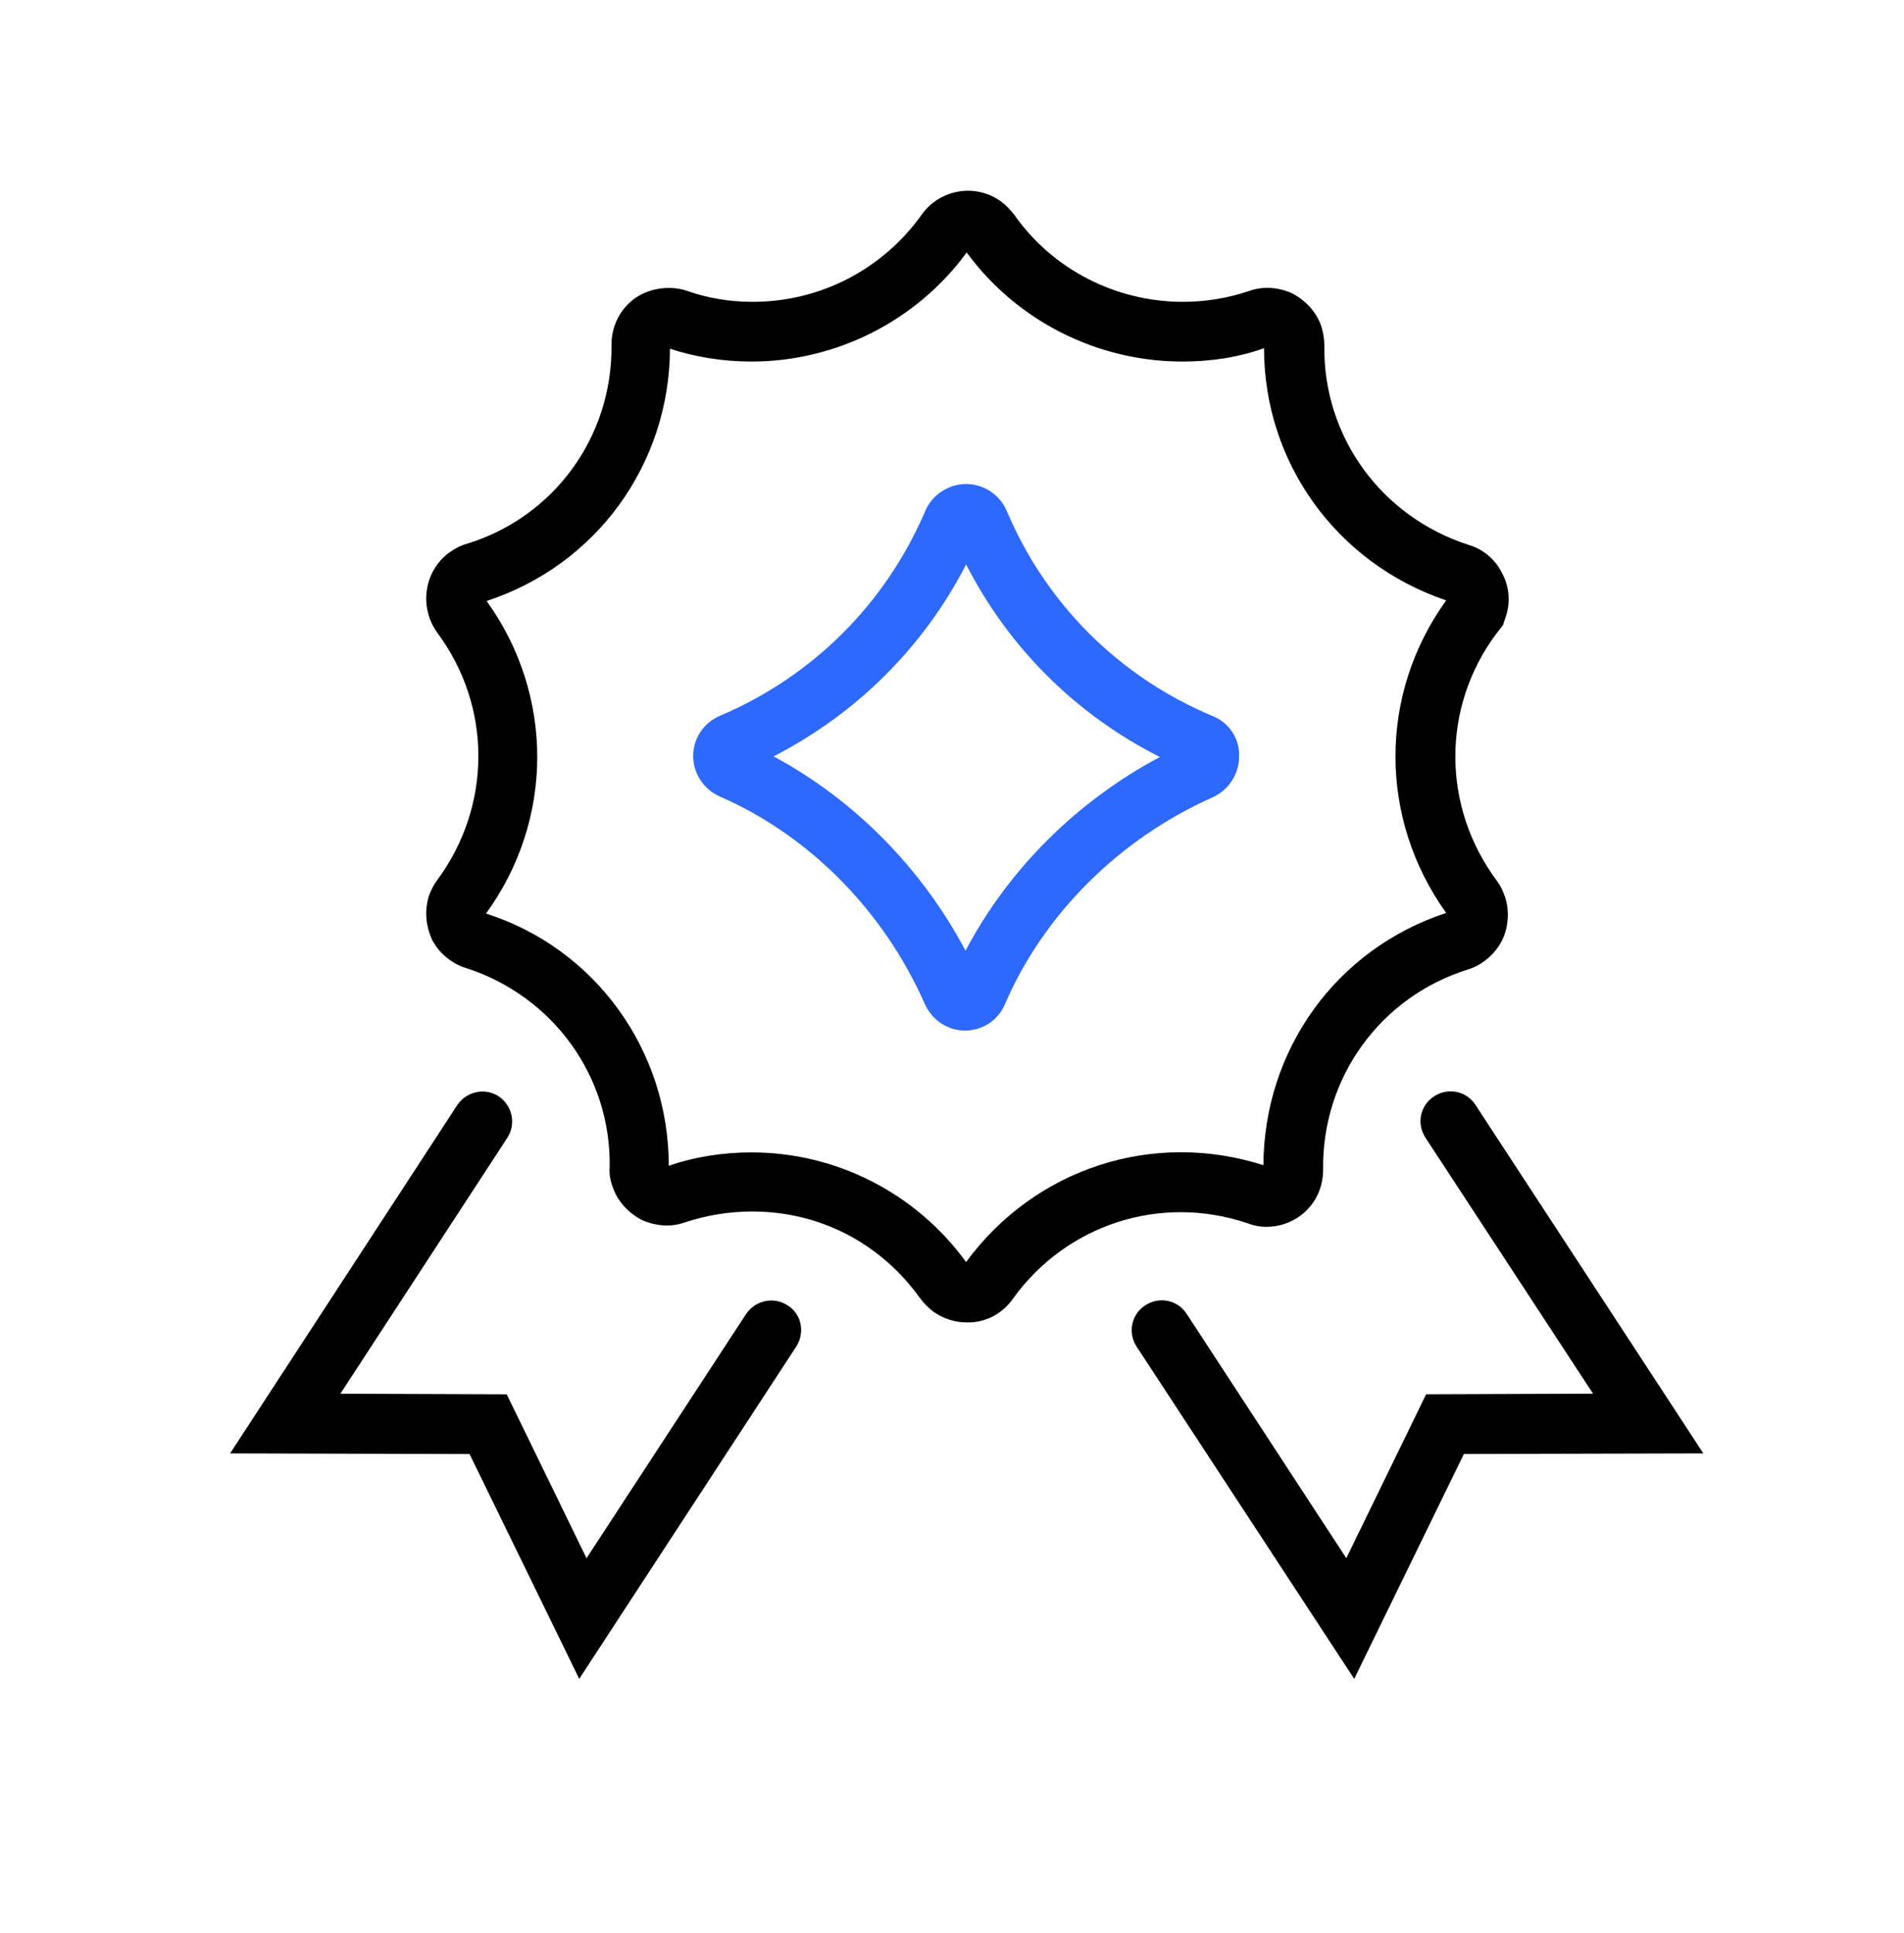 <svg width="65" height="66" viewBox="0 0 65 66" fill="none" xmlns="http://www.w3.org/2000/svg">
<path d="M42.57 41.753C42.736 41.816 43.007 41.899 43.319 41.878C43.818 41.857 44.275 41.649 44.608 41.316C44.983 40.942 45.17 40.443 45.17 39.923C45.128 36.782 47.125 34.036 50.099 33.1C50.307 33.038 50.515 32.934 50.702 32.788C51.118 32.476 51.389 32.019 51.451 31.541C51.534 31.02 51.41 30.5 51.098 30.064C49.226 27.547 49.205 24.157 51.077 21.64L51.306 21.349L51.41 21.037C51.576 20.537 51.514 19.997 51.285 19.581C51.056 19.102 50.64 18.749 50.141 18.603C47.166 17.646 45.17 14.921 45.211 11.802C45.211 11.552 45.17 11.344 45.107 11.136C44.941 10.658 44.587 10.262 44.109 10.013C43.651 9.805 43.131 9.763 42.653 9.93C41.925 10.179 41.155 10.304 40.386 10.304C38.098 10.304 35.935 9.202 34.624 7.33C34.479 7.142 34.312 6.976 34.167 6.872C33.293 6.248 32.087 6.456 31.463 7.33C30.131 9.202 27.989 10.304 25.701 10.304C24.911 10.304 24.162 10.179 23.455 9.93C22.789 9.701 21.936 9.867 21.437 10.387C21.063 10.762 20.876 11.261 20.876 11.76C20.917 14.901 18.921 17.646 15.946 18.561C15.717 18.624 15.53 18.728 15.322 18.873C14.469 19.518 14.303 20.725 14.927 21.598C16.799 24.115 16.799 27.505 14.927 30.043C14.802 30.209 14.698 30.417 14.636 30.605C14.49 31.104 14.532 31.603 14.761 32.102C15.01 32.56 15.426 32.892 15.884 33.038C18.879 33.995 20.855 36.74 20.813 39.819C20.792 40.068 20.834 40.297 20.917 40.526C21.084 41.004 21.437 41.4 21.916 41.649C22.394 41.857 22.893 41.899 23.372 41.732C24.12 41.483 24.911 41.358 25.68 41.358C27.989 41.358 30.069 42.44 31.421 44.332C31.546 44.499 31.712 44.665 31.879 44.79C32.212 45.019 32.607 45.144 33.002 45.144C33.106 45.144 33.231 45.144 33.335 45.123C33.855 45.039 34.291 44.748 34.583 44.332C36.392 41.816 39.595 40.755 42.57 41.753ZM32.981 43.084C31.276 40.734 28.551 39.34 25.66 39.34C24.703 39.34 23.725 39.486 22.831 39.798C22.831 35.846 20.314 32.372 16.591 31.187C18.921 27.984 18.921 23.72 16.612 20.517C20.356 19.289 22.852 15.857 22.872 11.905C23.767 12.197 24.703 12.342 25.66 12.342C28.551 12.342 31.296 10.949 33.002 8.619C34.707 10.949 37.453 12.342 40.365 12.342C41.343 12.342 42.299 12.197 43.152 11.885C43.152 15.795 45.627 19.227 49.371 20.496C47.062 23.699 47.062 27.942 49.371 31.166C45.627 32.393 43.152 35.825 43.131 39.777C39.367 38.571 35.331 39.881 32.981 43.084Z" fill="black"/>
<path d="M41.406 24.448C38.224 23.117 35.728 20.642 34.376 17.459C34.147 16.898 33.586 16.523 32.982 16.523C32.379 16.523 31.817 16.898 31.589 17.439C30.237 20.6 27.762 23.075 24.6 24.427C24.038 24.656 23.664 25.197 23.664 25.8C23.664 26.403 24.018 26.944 24.579 27.194C27.637 28.525 30.174 31.104 31.568 34.266C31.817 34.827 32.358 35.181 32.941 35.181C33.544 35.181 34.085 34.827 34.313 34.266C35.645 31.187 38.224 28.629 41.406 27.215C41.947 26.965 42.301 26.424 42.301 25.821C42.321 25.218 41.968 24.677 41.406 24.448ZM32.962 32.456C31.464 29.627 29.155 27.298 26.41 25.821C29.238 24.365 31.526 22.098 32.982 19.269C34.438 22.119 36.747 24.407 39.597 25.842C36.747 27.36 34.417 29.69 32.962 32.456Z" fill="#2E69FF"/>
<path d="M26.887 44.562C26.409 44.25 25.785 44.395 25.473 44.853L20.023 53.194L17.299 47.599L11.62 47.578L17.319 38.842C17.631 38.364 17.486 37.74 17.028 37.428C16.55 37.116 15.926 37.261 15.614 37.719L7.855 49.616L16.03 49.637L19.774 57.312L27.178 45.976C27.49 45.498 27.366 44.853 26.887 44.562Z" fill="black"/>
<path d="M50.37 37.718C50.059 37.24 49.434 37.115 48.956 37.427C48.478 37.739 48.353 38.363 48.665 38.841L54.385 47.577L48.686 47.598L45.961 53.193L40.511 44.852C40.2 44.374 39.575 44.249 39.097 44.561C38.619 44.873 38.494 45.497 38.806 45.976L46.231 57.312L49.975 49.636L58.15 49.616L50.37 37.718Z" fill="black"/>
</svg>
